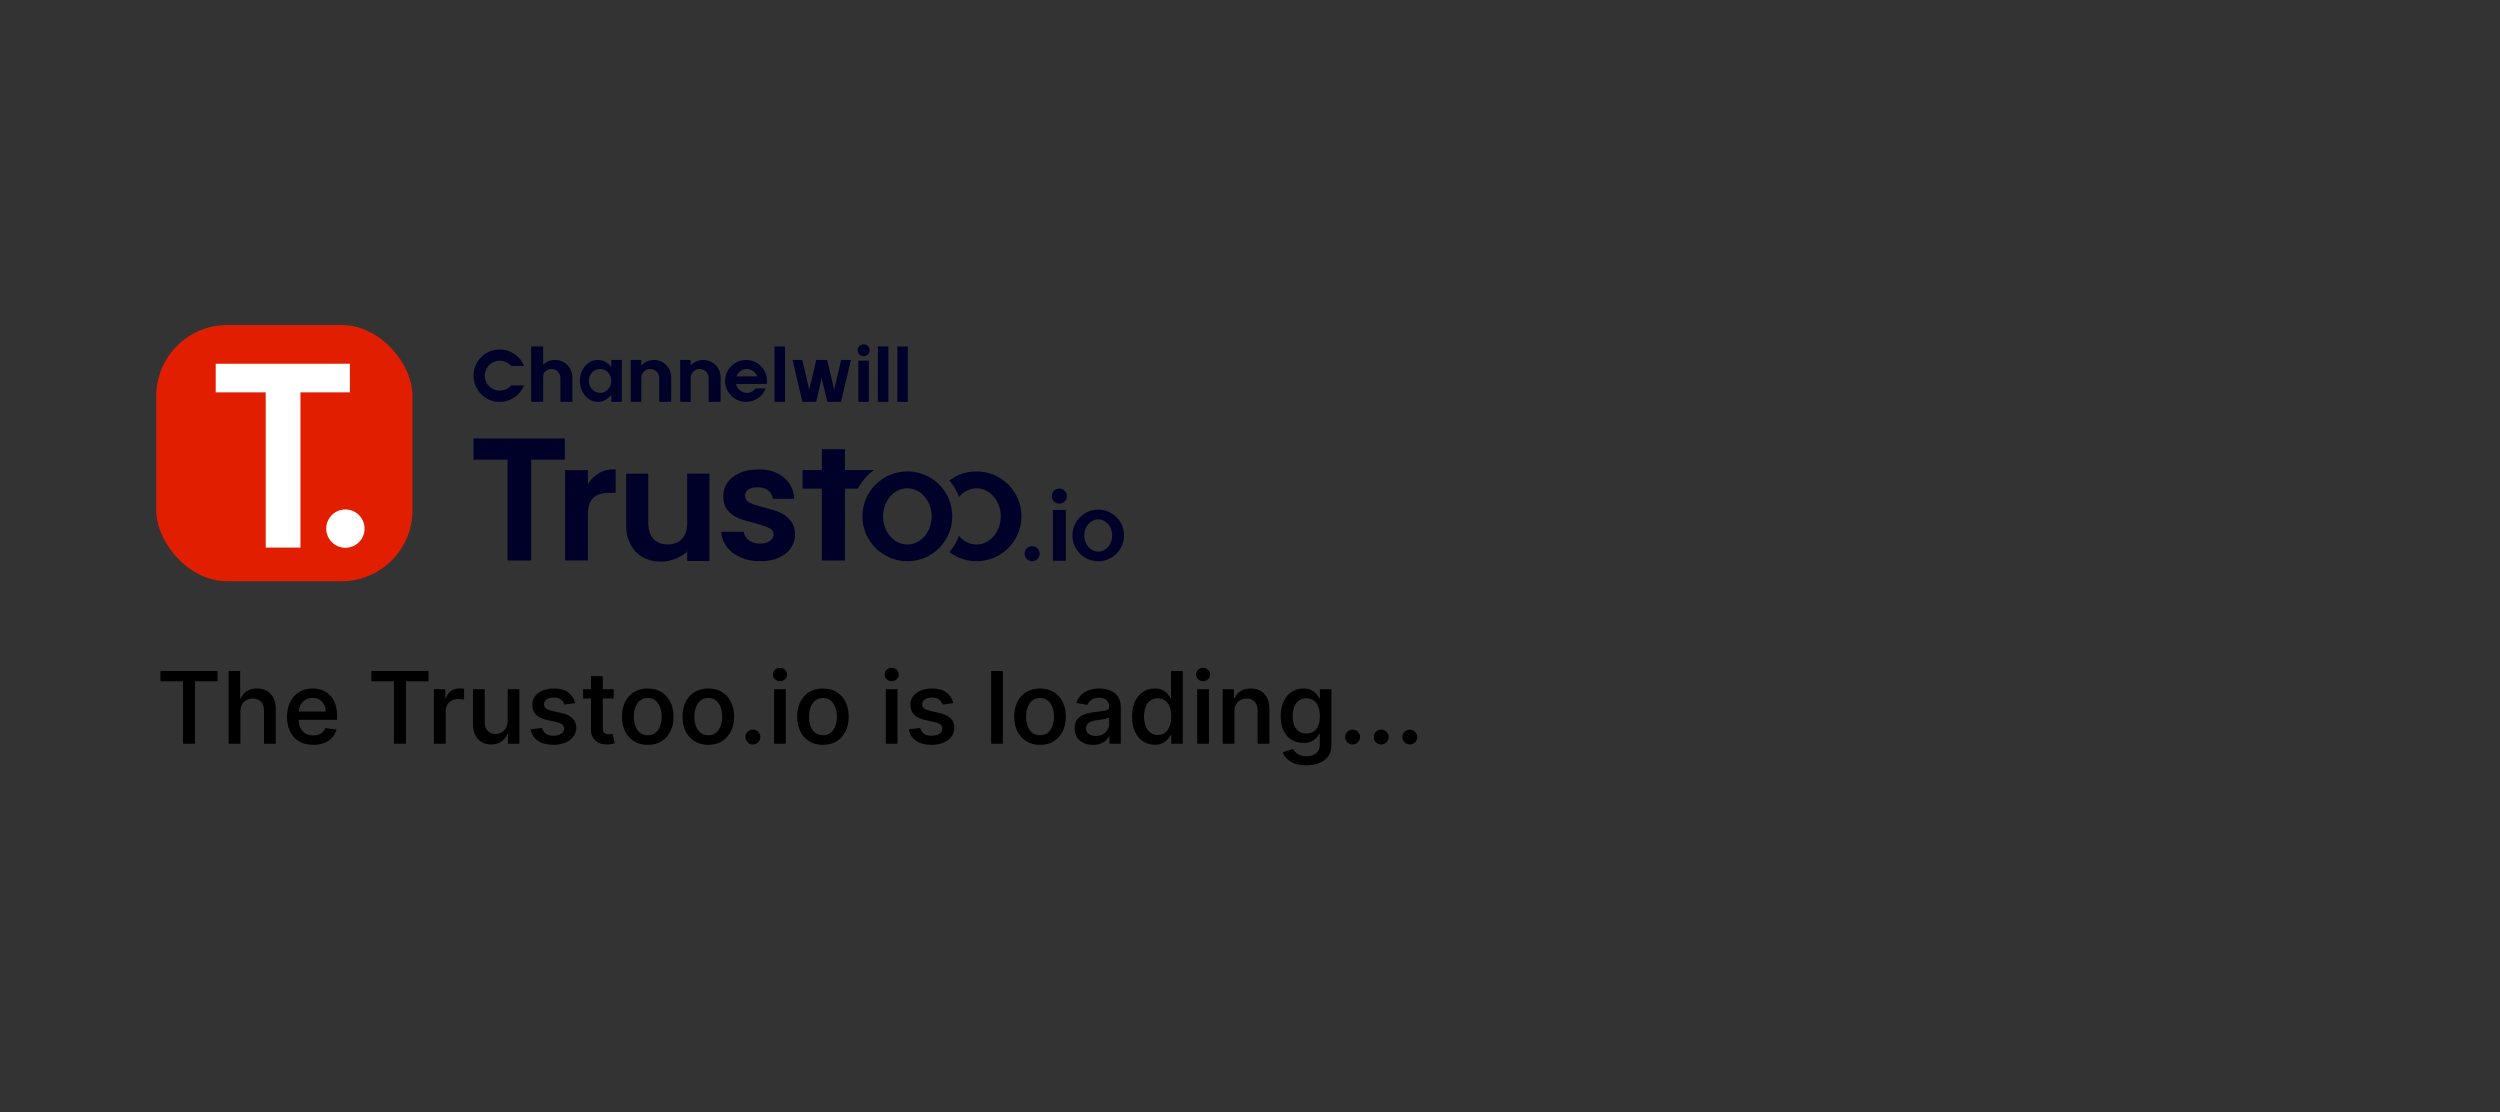 <svg width="400" height="178" viewBox="0 0 400 178" fill="none" xmlns="http://www.w3.org/2000/svg">
<rect x="0" y="0" width="400" height="178" fill="#333333" stroke="none"/>
<path d="M25.671 109V107.364H34.812V109H31.204V119H29.284V109H25.671ZM38.462 113.852V119H36.581V107.364H38.428V111.727H38.535C38.736 111.242 39.049 110.86 39.473 110.58C39.901 110.299 40.45 110.159 41.121 110.159C41.723 110.159 42.249 110.284 42.7 110.534C43.151 110.784 43.499 111.153 43.746 111.642C43.996 112.131 44.121 112.733 44.121 113.449V119H42.24V113.71C42.24 113.097 42.083 112.619 41.769 112.278C41.454 111.937 41.015 111.767 40.45 111.767C40.068 111.767 39.725 111.848 39.422 112.011C39.123 112.174 38.888 112.411 38.717 112.722C38.547 113.032 38.462 113.409 38.462 113.852ZM50.118 119.176C49.251 119.176 48.502 118.992 47.874 118.625C47.245 118.254 46.762 117.733 46.425 117.062C46.088 116.388 45.919 115.598 45.919 114.693C45.919 113.795 46.088 113.006 46.425 112.324C46.766 111.642 47.241 111.112 47.851 110.733C48.461 110.35 49.177 110.159 49.999 110.159C50.517 110.159 51.012 110.242 51.481 110.409C51.951 110.576 52.37 110.837 52.737 111.193C53.105 111.545 53.394 112 53.606 112.557C53.822 113.114 53.93 113.78 53.93 114.557V115.17H46.879V113.841H52.106C52.106 113.424 52.019 113.053 51.845 112.727C51.671 112.398 51.427 112.138 51.112 111.949C50.802 111.759 50.438 111.665 50.021 111.665C49.571 111.665 49.177 111.773 48.84 111.989C48.506 112.205 48.247 112.489 48.061 112.841C47.879 113.193 47.786 113.576 47.783 113.989V115.085C47.783 115.631 47.881 116.097 48.078 116.483C48.275 116.869 48.55 117.165 48.902 117.369C49.254 117.57 49.665 117.67 50.135 117.67C50.449 117.67 50.733 117.627 50.987 117.54C51.241 117.449 51.459 117.316 51.641 117.142C51.826 116.964 51.968 116.744 52.067 116.483L53.834 116.739C53.709 117.227 53.478 117.655 53.141 118.023C52.807 118.386 52.383 118.67 51.868 118.875C51.356 119.076 50.773 119.176 50.118 119.176ZM59.42 109V107.364H68.562V109H64.954V119H63.034V109H59.42ZM69.425 119V110.273H71.249V111.693H71.34C71.499 111.208 71.775 110.83 72.169 110.557C72.567 110.28 73.017 110.142 73.521 110.142C73.631 110.142 73.758 110.148 73.902 110.159C74.046 110.167 74.163 110.178 74.254 110.193V111.955C74.175 111.928 74.044 111.903 73.862 111.881C73.684 111.854 73.508 111.841 73.334 111.841C72.944 111.841 72.595 111.924 72.288 112.091C71.985 112.254 71.745 112.481 71.567 112.773C71.392 113.061 71.305 113.394 71.305 113.773V119H69.425ZM81.226 115.358V110.273H83.101V119H81.271V117.466H81.18C80.98 117.943 80.658 118.337 80.215 118.648C79.771 118.958 79.22 119.114 78.561 119.114C77.997 119.114 77.497 118.989 77.061 118.739C76.629 118.485 76.29 118.114 76.044 117.625C75.798 117.136 75.675 116.536 75.675 115.824V110.273H77.555V115.562C77.555 116.138 77.713 116.597 78.027 116.938C78.345 117.275 78.758 117.443 79.266 117.443C79.58 117.443 79.887 117.367 80.186 117.216C80.485 117.061 80.733 116.83 80.93 116.523C81.127 116.212 81.226 115.824 81.226 115.358ZM92.021 112.494L90.311 112.733C90.254 112.54 90.158 112.358 90.021 112.188C89.889 112.013 89.709 111.871 89.481 111.761C89.254 111.652 88.972 111.597 88.635 111.597C88.18 111.597 87.8 111.697 87.493 111.898C87.19 112.098 87.038 112.358 87.038 112.676C87.038 112.949 87.141 113.169 87.345 113.335C87.55 113.502 87.881 113.64 88.34 113.75L89.783 114.068C90.597 114.25 91.203 114.534 91.601 114.92C91.999 115.307 92.199 115.811 92.203 116.432C92.199 116.97 92.042 117.445 91.731 117.858C91.425 118.267 90.997 118.589 90.447 118.824C89.902 119.059 89.271 119.176 88.555 119.176C87.529 119.176 86.699 118.96 86.067 118.528C85.434 118.093 85.05 117.481 84.913 116.693L86.737 116.466C86.836 116.879 87.038 117.191 87.345 117.403C87.652 117.612 88.052 117.716 88.544 117.716C89.067 117.716 89.485 117.608 89.8 117.392C90.114 117.172 90.273 116.905 90.277 116.591C90.273 116.326 90.173 116.108 89.976 115.938C89.783 115.763 89.48 115.631 89.067 115.54L87.59 115.216C86.76 115.038 86.148 114.744 85.754 114.335C85.36 113.922 85.165 113.403 85.169 112.778C85.165 112.252 85.309 111.794 85.601 111.403C85.892 111.009 86.298 110.705 86.817 110.489C87.34 110.269 87.94 110.159 88.618 110.159C89.599 110.159 90.372 110.371 90.936 110.795C91.504 111.216 91.866 111.782 92.021 112.494ZM98.193 110.273V111.75H93.301V110.273H98.193ZM94.557 108.182H96.438V116.409C96.438 116.708 96.483 116.937 96.574 117.097C96.665 117.252 96.784 117.358 96.932 117.415C97.083 117.468 97.248 117.494 97.426 117.494C97.559 117.494 97.676 117.485 97.778 117.466C97.885 117.447 97.966 117.432 98.023 117.42L98.352 118.926C98.246 118.96 98.097 118.998 97.903 119.04C97.71 119.085 97.474 119.112 97.193 119.119C96.712 119.131 96.271 119.051 95.869 118.881C95.472 118.71 95.151 118.447 94.909 118.091C94.671 117.735 94.553 117.288 94.557 116.75V108.182ZM103.638 119.176C102.801 119.176 102.073 118.989 101.456 118.614C100.839 118.235 100.359 117.708 100.018 117.034C99.681 116.36 99.513 115.574 99.513 114.676C99.513 113.771 99.681 112.979 100.018 112.301C100.359 111.623 100.839 111.097 101.456 110.722C102.073 110.347 102.801 110.159 103.638 110.159C104.475 110.159 105.202 110.347 105.82 110.722C106.437 111.097 106.914 111.623 107.251 112.301C107.592 112.979 107.763 113.771 107.763 114.676C107.763 115.574 107.592 116.36 107.251 117.034C106.914 117.708 106.437 118.235 105.82 118.614C105.202 118.989 104.475 119.176 103.638 119.176ZM103.643 117.636C104.143 117.636 104.556 117.502 104.882 117.233C105.212 116.964 105.458 116.606 105.621 116.159C105.784 115.708 105.865 115.212 105.865 114.67C105.865 114.125 105.784 113.627 105.621 113.176C105.458 112.722 105.212 112.36 104.882 112.091C104.556 111.818 104.143 111.682 103.643 111.682C103.14 111.682 102.723 111.818 102.393 112.091C102.064 112.36 101.818 112.722 101.655 113.176C101.492 113.627 101.411 114.125 101.411 114.67C101.411 115.212 101.492 115.708 101.655 116.159C101.818 116.606 102.064 116.964 102.393 117.233C102.723 117.502 103.14 117.636 103.643 117.636ZM113.325 119.176C112.488 119.176 111.761 118.989 111.143 118.614C110.526 118.235 110.047 117.708 109.706 117.034C109.369 116.36 109.2 115.574 109.2 114.676C109.2 113.771 109.369 112.979 109.706 112.301C110.047 111.623 110.526 111.097 111.143 110.722C111.761 110.347 112.488 110.159 113.325 110.159C114.162 110.159 114.89 110.347 115.507 110.722C116.125 111.097 116.602 111.623 116.939 112.301C117.28 112.979 117.45 113.771 117.45 114.676C117.45 115.574 117.28 116.36 116.939 117.034C116.602 117.708 116.125 118.235 115.507 118.614C114.89 118.989 114.162 119.176 113.325 119.176ZM113.331 117.636C113.831 117.636 114.244 117.502 114.57 117.233C114.899 116.964 115.145 116.606 115.308 116.159C115.471 115.708 115.553 115.212 115.553 114.67C115.553 114.125 115.471 113.627 115.308 113.176C115.145 112.722 114.899 112.36 114.57 112.091C114.244 111.818 113.831 111.682 113.331 111.682C112.827 111.682 112.411 111.818 112.081 112.091C111.751 112.36 111.505 112.722 111.342 113.176C111.179 113.627 111.098 114.125 111.098 114.67C111.098 115.212 111.179 115.708 111.342 116.159C111.505 116.606 111.751 116.964 112.081 117.233C112.411 117.502 112.827 117.636 113.331 117.636ZM120.467 119.119C120.138 119.119 119.856 119.004 119.621 118.773C119.386 118.538 119.27 118.256 119.274 117.926C119.27 117.6 119.386 117.322 119.621 117.091C119.856 116.856 120.138 116.739 120.467 116.739C120.786 116.739 121.062 116.856 121.297 117.091C121.536 117.322 121.657 117.6 121.661 117.926C121.657 118.142 121.6 118.341 121.49 118.523C121.38 118.705 121.236 118.85 121.058 118.96C120.88 119.066 120.683 119.119 120.467 119.119ZM123.847 119V110.273H125.727V119H123.847ZM124.795 108.983C124.485 108.983 124.218 108.879 123.994 108.67C123.775 108.462 123.665 108.21 123.665 107.915C123.665 107.623 123.775 107.373 123.994 107.165C124.218 106.956 124.485 106.852 124.795 106.852C125.106 106.852 125.371 106.956 125.591 107.165C125.814 107.373 125.926 107.623 125.926 107.915C125.926 108.21 125.814 108.462 125.591 108.67C125.371 108.879 125.106 108.983 124.795 108.983ZM131.669 119.176C130.832 119.176 130.105 118.989 129.487 118.614C128.87 118.235 128.391 117.708 128.05 117.034C127.713 116.36 127.544 115.574 127.544 114.676C127.544 113.771 127.713 112.979 128.05 112.301C128.391 111.623 128.87 111.097 129.487 110.722C130.105 110.347 130.832 110.159 131.669 110.159C132.506 110.159 133.233 110.347 133.851 110.722C134.468 111.097 134.946 111.623 135.283 112.301C135.624 112.979 135.794 113.771 135.794 114.676C135.794 115.574 135.624 116.36 135.283 117.034C134.946 117.708 134.468 118.235 133.851 118.614C133.233 118.989 132.506 119.176 131.669 119.176ZM131.675 117.636C132.175 117.636 132.588 117.502 132.913 117.233C133.243 116.964 133.489 116.606 133.652 116.159C133.815 115.708 133.896 115.212 133.896 114.67C133.896 114.125 133.815 113.627 133.652 113.176C133.489 112.722 133.243 112.36 132.913 112.091C132.588 111.818 132.175 111.682 131.675 111.682C131.171 111.682 130.754 111.818 130.425 112.091C130.095 112.36 129.849 112.722 129.686 113.176C129.523 113.627 129.442 114.125 129.442 114.67C129.442 115.212 129.523 115.708 129.686 116.159C129.849 116.606 130.095 116.964 130.425 117.233C130.754 117.502 131.171 117.636 131.675 117.636ZM141.722 119V110.273H143.602V119H141.722ZM142.67 108.983C142.36 108.983 142.093 108.879 141.869 108.67C141.65 108.462 141.54 108.21 141.54 107.915C141.54 107.623 141.65 107.373 141.869 107.165C142.093 106.956 142.36 106.852 142.67 106.852C142.981 106.852 143.246 106.956 143.466 107.165C143.689 107.373 143.801 107.623 143.801 107.915C143.801 108.21 143.689 108.462 143.466 108.67C143.246 108.879 142.981 108.983 142.67 108.983ZM152.521 112.494L150.811 112.733C150.754 112.54 150.658 112.358 150.521 112.188C150.389 112.013 150.209 111.871 149.982 111.761C149.754 111.652 149.472 111.597 149.135 111.597C148.68 111.597 148.3 111.697 147.993 111.898C147.69 112.098 147.538 112.358 147.538 112.676C147.538 112.949 147.641 113.169 147.845 113.335C148.05 113.502 148.381 113.64 148.839 113.75L150.283 114.068C151.097 114.25 151.703 114.534 152.101 114.92C152.499 115.307 152.699 115.811 152.703 116.432C152.699 116.97 152.542 117.445 152.232 117.858C151.925 118.267 151.497 118.589 150.947 118.824C150.402 119.059 149.771 119.176 149.055 119.176C148.029 119.176 147.199 118.96 146.567 118.528C145.934 118.093 145.55 117.481 145.413 116.693L147.237 116.466C147.336 116.879 147.538 117.191 147.845 117.403C148.152 117.612 148.552 117.716 149.044 117.716C149.567 117.716 149.985 117.608 150.3 117.392C150.614 117.172 150.773 116.905 150.777 116.591C150.773 116.326 150.673 116.108 150.476 115.938C150.283 115.763 149.98 115.631 149.567 115.54L148.089 115.216C147.26 115.038 146.648 114.744 146.254 114.335C145.86 113.922 145.665 113.403 145.669 112.778C145.665 112.252 145.809 111.794 146.101 111.403C146.393 111.009 146.798 110.705 147.317 110.489C147.839 110.269 148.44 110.159 149.118 110.159C150.099 110.159 150.872 110.371 151.436 110.795C152.004 111.216 152.366 111.782 152.521 112.494ZM160.462 107.364V119H158.581V107.364H160.462ZM166.403 119.176C165.566 119.176 164.839 118.989 164.222 118.614C163.604 118.235 163.125 117.708 162.784 117.034C162.447 116.36 162.278 115.574 162.278 114.676C162.278 113.771 162.447 112.979 162.784 112.301C163.125 111.623 163.604 111.097 164.222 110.722C164.839 110.347 165.566 110.159 166.403 110.159C167.241 110.159 167.968 110.347 168.585 110.722C169.203 111.097 169.68 111.623 170.017 112.301C170.358 112.979 170.528 113.771 170.528 114.676C170.528 115.574 170.358 116.36 170.017 117.034C169.68 117.708 169.203 118.235 168.585 118.614C167.968 118.989 167.241 119.176 166.403 119.176ZM166.409 117.636C166.909 117.636 167.322 117.502 167.648 117.233C167.977 116.964 168.223 116.606 168.386 116.159C168.549 115.708 168.631 115.212 168.631 114.67C168.631 114.125 168.549 113.627 168.386 113.176C168.223 112.722 167.977 112.36 167.648 112.091C167.322 111.818 166.909 111.682 166.409 111.682C165.905 111.682 165.489 111.818 165.159 112.091C164.83 112.36 164.583 112.722 164.42 113.176C164.258 113.627 164.176 114.125 164.176 114.67C164.176 115.212 164.258 115.708 164.42 116.159C164.583 116.606 164.83 116.964 165.159 117.233C165.489 117.502 165.905 117.636 166.409 117.636ZM174.875 119.182C174.322 119.182 173.824 119.081 173.381 118.881C172.938 118.68 172.585 118.384 172.324 117.994C172.066 117.6 171.938 117.117 171.938 116.545C171.938 116.049 172.03 115.642 172.216 115.324C172.405 115.002 172.659 114.746 172.977 114.557C173.295 114.367 173.652 114.225 174.045 114.131C174.443 114.032 174.852 113.96 175.273 113.915C175.788 113.854 176.206 113.803 176.528 113.761C176.85 113.72 177.085 113.653 177.233 113.562C177.381 113.472 177.455 113.326 177.455 113.125V113.085C177.455 112.627 177.32 112.271 177.051 112.017C176.786 111.763 176.398 111.636 175.886 111.636C175.348 111.636 174.924 111.754 174.614 111.989C174.303 112.223 174.089 112.492 173.972 112.795L172.216 112.477C172.386 111.947 172.65 111.511 173.006 111.17C173.362 110.826 173.784 110.572 174.273 110.409C174.765 110.242 175.295 110.159 175.864 110.159C176.25 110.159 176.644 110.205 177.045 110.295C177.451 110.386 177.826 110.542 178.17 110.761C178.515 110.981 178.794 111.288 179.006 111.682C179.222 112.076 179.33 112.576 179.33 113.182V119H177.511V117.807H177.443C177.33 118.034 177.161 118.254 176.938 118.466C176.714 118.678 176.432 118.85 176.091 118.983C175.75 119.116 175.345 119.182 174.875 119.182ZM175.324 117.75C175.767 117.75 176.148 117.663 176.466 117.489C176.784 117.311 177.028 117.08 177.199 116.795C177.373 116.508 177.46 116.197 177.46 115.864V114.784C177.396 114.841 177.282 114.894 177.119 114.943C176.956 114.989 176.773 115.03 176.568 115.068C176.364 115.102 176.163 115.133 175.966 115.159C175.769 115.186 175.6 115.208 175.46 115.227C175.146 115.273 174.86 115.343 174.602 115.438C174.345 115.532 174.14 115.669 173.989 115.847C173.837 116.021 173.761 116.25 173.761 116.534C173.761 116.936 173.909 117.239 174.205 117.443C174.5 117.648 174.873 117.75 175.324 117.75ZM184.759 119.159C184.062 119.159 183.44 118.981 182.895 118.625C182.349 118.269 181.92 117.756 181.605 117.085C181.291 116.411 181.134 115.6 181.134 114.653C181.134 113.695 181.293 112.881 181.611 112.21C181.929 111.54 182.363 111.03 182.912 110.682C183.461 110.333 184.08 110.159 184.77 110.159C185.296 110.159 185.724 110.248 186.054 110.426C186.384 110.6 186.643 110.809 186.832 111.051C187.022 111.29 187.168 111.506 187.27 111.699H187.361V107.364H189.241V119H187.401V117.631H187.27C187.164 117.831 187.012 118.051 186.815 118.29C186.622 118.528 186.359 118.733 186.026 118.903C185.696 119.074 185.274 119.159 184.759 119.159ZM185.236 117.597C185.698 117.597 186.09 117.473 186.412 117.227C186.734 116.977 186.978 116.631 187.145 116.188C187.315 115.741 187.401 115.223 187.401 114.636C187.401 114.049 187.317 113.538 187.151 113.102C186.984 112.667 186.74 112.33 186.418 112.091C186.096 111.848 185.702 111.727 185.236 111.727C184.751 111.727 184.346 111.854 184.02 112.108C183.694 112.358 183.45 112.703 183.287 113.142C183.124 113.578 183.043 114.076 183.043 114.636C183.043 115.201 183.126 115.706 183.293 116.153C183.459 116.6 183.704 116.953 184.026 117.21C184.351 117.468 184.755 117.597 185.236 117.597ZM191.55 119V110.273H193.43V119H191.55ZM192.499 108.983C192.188 108.983 191.921 108.879 191.697 108.67C191.478 108.462 191.368 108.21 191.368 107.915C191.368 107.623 191.478 107.373 191.697 107.165C191.921 106.956 192.188 106.852 192.499 106.852C192.809 106.852 193.074 106.956 193.294 107.165C193.518 107.373 193.629 107.623 193.629 107.915C193.629 108.21 193.518 108.462 193.294 108.67C193.074 108.879 192.809 108.983 192.499 108.983ZM197.509 113.852V119H195.628V110.273H197.429V111.727H197.537C197.738 111.25 198.056 110.869 198.491 110.585C198.927 110.301 199.471 110.159 200.122 110.159C200.721 110.159 201.243 110.286 201.69 110.54C202.137 110.794 202.484 111.165 202.73 111.653C202.98 112.142 203.105 112.741 203.105 113.449V119H201.224V113.71C201.224 113.1 201.067 112.625 200.753 112.284C200.438 111.939 200.005 111.767 199.452 111.767C199.073 111.767 198.738 111.848 198.446 112.011C198.154 112.174 197.925 112.411 197.759 112.722C197.592 113.032 197.509 113.409 197.509 113.852ZM209.011 122.455C208.295 122.455 207.68 122.36 207.165 122.17C206.653 121.981 206.239 121.727 205.92 121.409C205.602 121.091 205.373 120.742 205.233 120.364L206.886 119.841C206.981 120.008 207.112 120.18 207.278 120.358C207.445 120.536 207.67 120.686 207.955 120.807C208.239 120.932 208.6 120.994 209.04 120.994C209.653 120.994 210.161 120.845 210.562 120.545C210.964 120.25 211.165 119.769 211.165 119.102V117.42H211.057C210.955 117.621 210.805 117.835 210.608 118.062C210.411 118.286 210.146 118.477 209.812 118.636C209.479 118.792 209.055 118.869 208.54 118.869C207.862 118.869 207.248 118.71 206.699 118.392C206.153 118.07 205.72 117.593 205.398 116.96C205.076 116.328 204.915 115.542 204.915 114.602C204.915 113.663 205.074 112.862 205.392 112.199C205.71 111.536 206.144 111.03 206.693 110.682C207.242 110.333 207.862 110.159 208.551 110.159C209.078 110.159 209.506 110.248 209.835 110.426C210.169 110.6 210.432 110.809 210.625 111.051C210.818 111.29 210.966 111.506 211.068 111.699H211.182V110.273H213.028V119.17C213.028 119.917 212.852 120.532 212.5 121.017C212.152 121.502 211.674 121.862 211.068 122.097C210.462 122.335 209.777 122.455 209.011 122.455ZM209.017 117.358C209.479 117.358 209.871 117.248 210.193 117.028C210.515 116.809 210.759 116.492 210.926 116.08C211.097 115.663 211.182 115.167 211.182 114.591C211.182 114.019 211.098 113.519 210.932 113.091C210.765 112.663 210.521 112.33 210.199 112.091C209.877 111.848 209.483 111.727 209.017 111.727C208.532 111.727 208.127 111.852 207.801 112.102C207.475 112.352 207.231 112.693 207.068 113.125C206.905 113.557 206.824 114.045 206.824 114.591C206.824 115.144 206.907 115.629 207.074 116.045C207.241 116.458 207.485 116.78 207.807 117.011C208.133 117.242 208.536 117.358 209.017 117.358ZM216.42 119.119C216.091 119.119 215.809 119.004 215.574 118.773C215.339 118.538 215.223 118.256 215.227 117.926C215.223 117.6 215.339 117.322 215.574 117.091C215.809 116.856 216.091 116.739 216.42 116.739C216.739 116.739 217.015 116.856 217.25 117.091C217.489 117.322 217.61 117.6 217.614 117.926C217.61 118.142 217.553 118.341 217.443 118.523C217.333 118.705 217.189 118.85 217.011 118.96C216.833 119.066 216.636 119.119 216.42 119.119ZM220.999 119.119C220.669 119.119 220.387 119.004 220.152 118.773C219.917 118.538 219.802 118.256 219.805 117.926C219.802 117.6 219.917 117.322 220.152 117.091C220.387 116.856 220.669 116.739 220.999 116.739C221.317 116.739 221.593 116.856 221.828 117.091C222.067 117.322 222.188 117.6 222.192 117.926C222.188 118.142 222.131 118.341 222.021 118.523C221.911 118.705 221.768 118.85 221.589 118.96C221.411 119.066 221.214 119.119 220.999 119.119ZM225.577 119.119C225.247 119.119 224.965 119.004 224.73 118.773C224.495 118.538 224.38 118.256 224.384 117.926C224.38 117.6 224.495 117.322 224.73 117.091C224.965 116.856 225.247 116.739 225.577 116.739C225.895 116.739 226.171 116.856 226.406 117.091C226.645 117.322 226.766 117.6 226.77 117.926C226.766 118.142 226.709 118.341 226.599 118.523C226.49 118.705 226.346 118.85 226.168 118.96C225.99 119.066 225.793 119.119 225.577 119.119Z" fill="black"/>
<path d="M138.182 56.992C138.712 56.992 139.141 56.563 139.141 56.034C139.141 55.504 138.712 55.075 138.182 55.075C137.653 55.075 137.224 55.504 137.224 56.034C137.224 56.563 137.653 56.992 138.182 56.992Z" fill="#000128"/>
<path d="M84.989 55.435H86.906V58.367C87.401 57.887 88.078 57.591 88.822 57.591C90.344 57.591 91.578 58.825 91.578 60.347V64.3H89.661V60.466C89.661 59.672 89.017 59.029 88.223 59.029C87.777 59.029 87.379 59.232 87.115 59.551C86.947 59.754 86.906 60.027 86.906 60.292V64.3H84.989V55.435Z" fill="#000128"/>
<path d="M83.851 61.664C83.233 63.209 81.722 64.3 79.957 64.3C77.641 64.3 75.764 62.423 75.764 60.107C75.764 57.791 77.641 55.914 79.957 55.914C81.722 55.914 83.233 57.005 83.851 58.55H81.778C81.338 58.036 80.686 57.711 79.957 57.711C78.633 57.711 77.561 58.784 77.561 60.107C77.561 61.43 78.633 62.503 79.957 62.503C80.686 62.503 81.338 62.178 81.778 61.664H83.851Z" fill="#000128"/>
<path d="M100.923 57.591H102.6V58.491C103.104 57.938 103.83 57.591 104.637 57.591C106.159 57.591 107.392 58.825 107.392 60.347V64.3H105.475V60.466C105.475 59.672 104.832 59.029 104.038 59.029C103.244 59.029 102.6 59.672 102.6 60.466V64.3H100.923V57.591Z" fill="#000128"/>
<path d="M108.83 57.591H110.507V58.491C111.011 57.938 111.737 57.591 112.544 57.591C114.066 57.591 115.299 58.825 115.299 60.347V64.3H113.382V60.466C113.382 59.672 112.739 59.029 111.945 59.029C111.151 59.029 110.507 59.672 110.507 60.466V64.3H108.83V57.591Z" fill="#000128"/>
<path fill-rule="evenodd" clip-rule="evenodd" d="M97.808 63.164C97.281 63.861 96.51 64.3 95.651 64.3C94.063 64.3 92.776 62.798 92.776 60.946C92.776 59.093 94.063 57.591 95.651 57.591C96.51 57.591 97.281 58.03 97.808 58.727V57.591H99.485V64.3H97.808V63.164ZM97.808 60.946C97.808 62.004 97.003 62.862 96.011 62.862C95.018 62.862 94.214 62.004 94.214 60.946C94.214 59.887 95.018 59.029 96.011 59.029C97.003 59.029 97.808 59.887 97.808 60.946Z" fill="#000128"/>
<path fill-rule="evenodd" clip-rule="evenodd" d="M122.727 60.946C122.727 61.108 122.716 61.268 122.693 61.425H117.752C117.952 62.252 118.655 62.862 119.493 62.862C120.06 62.862 120.566 62.582 120.895 62.144H122.507C122.025 63.405 120.803 64.3 119.373 64.3C117.52 64.3 116.018 62.798 116.018 60.946C116.018 59.093 117.52 57.591 119.373 57.591C121.225 57.591 122.727 59.093 122.727 60.946ZM117.826 60.227C118.093 59.524 118.738 59.029 119.493 59.029C120.247 59.029 120.892 59.524 121.159 60.227H117.826Z" fill="#000128"/>
<path d="M123.925 55.435H125.603V64.3H123.925V55.435Z" fill="#000128"/>
<path d="M142.136 55.435H140.458V64.3H142.136V55.435Z" fill="#000128"/>
<path d="M143.573 55.435H145.251V64.3H143.573V55.435Z" fill="#000128"/>
<path d="M139.021 64.3V57.711H137.344V64.3H139.021Z" fill="#000128"/>
<path d="M126.801 57.591H128.36L129.482 62.336L130.604 57.591H132.342L133.464 62.336L134.586 57.591H136.145L134.559 64.3H132.369L131.473 60.512L130.578 64.3H128.387L126.801 57.591Z" fill="#000128"/>
<path d="M170.525 81.596V89.726H168.465V81.596H170.525Z" fill="#000128"/>
<path d="M135.187 75.215H139.816L139.805 75.228C138.75 76.013 137.875 77.024 137.248 78.189C136.848 78.189 135.204 78.189 135.187 78.189V89.686L131.496 89.683V78.189H128.41V75.215H131.496V71.867H135.187V75.215Z" fill="#000128"/>
<path d="M121.605 89.798C120.44 89.798 119.394 89.593 118.469 89.182C117.544 88.754 116.807 88.181 116.259 87.462C115.727 86.743 115.436 85.947 115.385 85.073H119.009C119.077 85.621 119.343 86.075 119.806 86.434C120.285 86.794 120.877 86.974 121.579 86.974C122.265 86.974 122.796 86.837 123.173 86.563C123.567 86.289 123.764 85.938 123.764 85.51C123.764 85.048 123.524 84.705 123.044 84.483C122.582 84.243 121.836 83.987 120.808 83.713C119.746 83.456 118.872 83.19 118.186 82.916C117.518 82.643 116.935 82.223 116.439 81.658C115.959 81.093 115.719 80.332 115.719 79.373C115.719 78.585 115.942 77.867 116.387 77.216C116.85 76.565 117.501 76.052 118.341 75.675C119.197 75.299 120.2 75.11 121.348 75.11C123.044 75.11 124.398 75.538 125.409 76.394C126.42 77.233 126.977 78.371 127.08 79.809H123.635C123.584 79.245 123.344 78.799 122.916 78.474C122.504 78.132 121.948 77.961 121.245 77.961C120.594 77.961 120.088 78.081 119.729 78.32C119.386 78.56 119.214 78.894 119.214 79.322C119.214 79.801 119.454 80.169 119.934 80.426C120.414 80.665 121.159 80.914 122.17 81.17C123.198 81.427 124.047 81.692 124.715 81.966C125.383 82.24 125.957 82.668 126.437 83.25C126.934 83.815 127.191 84.569 127.208 85.51C127.208 86.332 126.977 87.068 126.514 87.718C126.069 88.369 125.417 88.882 124.561 89.259C123.721 89.618 122.736 89.798 121.605 89.798Z" fill="#000128"/>
<path d="M94.065 77.463C94.534 76.697 95.143 76.097 95.891 75.662C96.656 75.227 97.526 75.078 98.5 75.078V78.846H97.535C96.387 78.846 95.517 79.115 94.926 79.654C94.352 80.194 94.065 81.133 94.065 82.473V89.675H90.412V75.218H94.065V77.463Z" fill="#000128"/>
<path d="M90.372 70.157V73.546H84.988V89.684H81.209V73.546H75.768V70.157H90.372Z" fill="#000128"/>
<path d="M156.24 75.422C160.21 75.422 163.428 78.639 163.428 82.608C163.428 86.577 160.21 89.795 156.24 89.795C154.608 89.795 153.103 89.249 151.896 88.332C152.551 87.569 153.077 86.694 153.441 85.738C154.148 86.588 155.14 87.117 156.239 87.117C158.385 87.117 160.124 85.105 160.124 82.623C160.124 80.141 158.385 78.129 156.239 78.129C155.146 78.129 154.158 78.651 153.452 79.492C153.088 78.529 152.56 77.647 151.902 76.878C153.108 75.964 154.611 75.422 156.24 75.422Z" fill="#000128"/>
<path d="M145.179 75.422C149.149 75.422 152.367 78.639 152.367 82.608C152.367 86.578 149.149 89.796 145.179 89.796C141.209 89.796 137.99 86.578 137.99 82.608C137.99 78.639 141.209 75.422 145.179 75.422ZM145.179 78.129C143.033 78.129 141.294 80.141 141.294 82.623C141.294 85.105 143.033 87.118 145.179 87.118C147.324 87.118 149.063 85.105 149.063 82.623C149.063 80.141 147.324 78.129 145.179 78.129Z" fill="#000128"/>
<path d="M175.716 81.54C177.997 81.54 179.846 83.389 179.846 85.669C179.846 87.95 177.997 89.798 175.716 89.798C173.435 89.798 171.586 87.95 171.586 85.669C171.586 83.389 173.435 81.541 175.716 81.54ZM175.716 83.098C174.483 83.098 173.484 84.254 173.484 85.68C173.484 87.106 174.483 88.262 175.716 88.262C176.949 88.262 177.948 87.106 177.948 85.68C177.948 84.254 176.949 83.098 175.716 83.098Z" fill="#000128"/>
<ellipse cx="169.496" cy="79.375" rx="1.207" ry="1.206" fill="#000128"/>
<ellipse cx="165.138" cy="88.593" rx="1.207" ry="1.206" fill="#000128"/>
<path d="M113.508 75.787V89.751H109.952V88.171C109.498 88.777 108.901 89.004 108.161 89.358C107.438 89.694 106.648 89.863 105.791 89.863C104.698 89.863 103.731 89.635 102.89 89.181C102.049 88.71 101.385 88.028 100.898 87.136C100.427 86.227 100.191 85.403 100.191 84.157V75.787H103.722V83.652C103.722 84.763 104 85.621 104.555 86.227C105.11 86.816 105.866 87.111 106.825 87.111C107.8 87.111 108.565 86.816 109.12 86.227C109.675 85.621 109.952 84.763 109.952 83.652V75.787H113.508Z" fill="#000128"/>
<rect x="25" y="52" width="41" height="41" rx="11.377" fill="#E21E00"/>
<path d="M55.985 58.202V62.776H48.07V87.614H42.513V62.776H34.514V58.202H55.985Z" fill="white"/>
<circle cx="55.264" cy="84.58" r="3.067" fill="white"/>
</svg>
